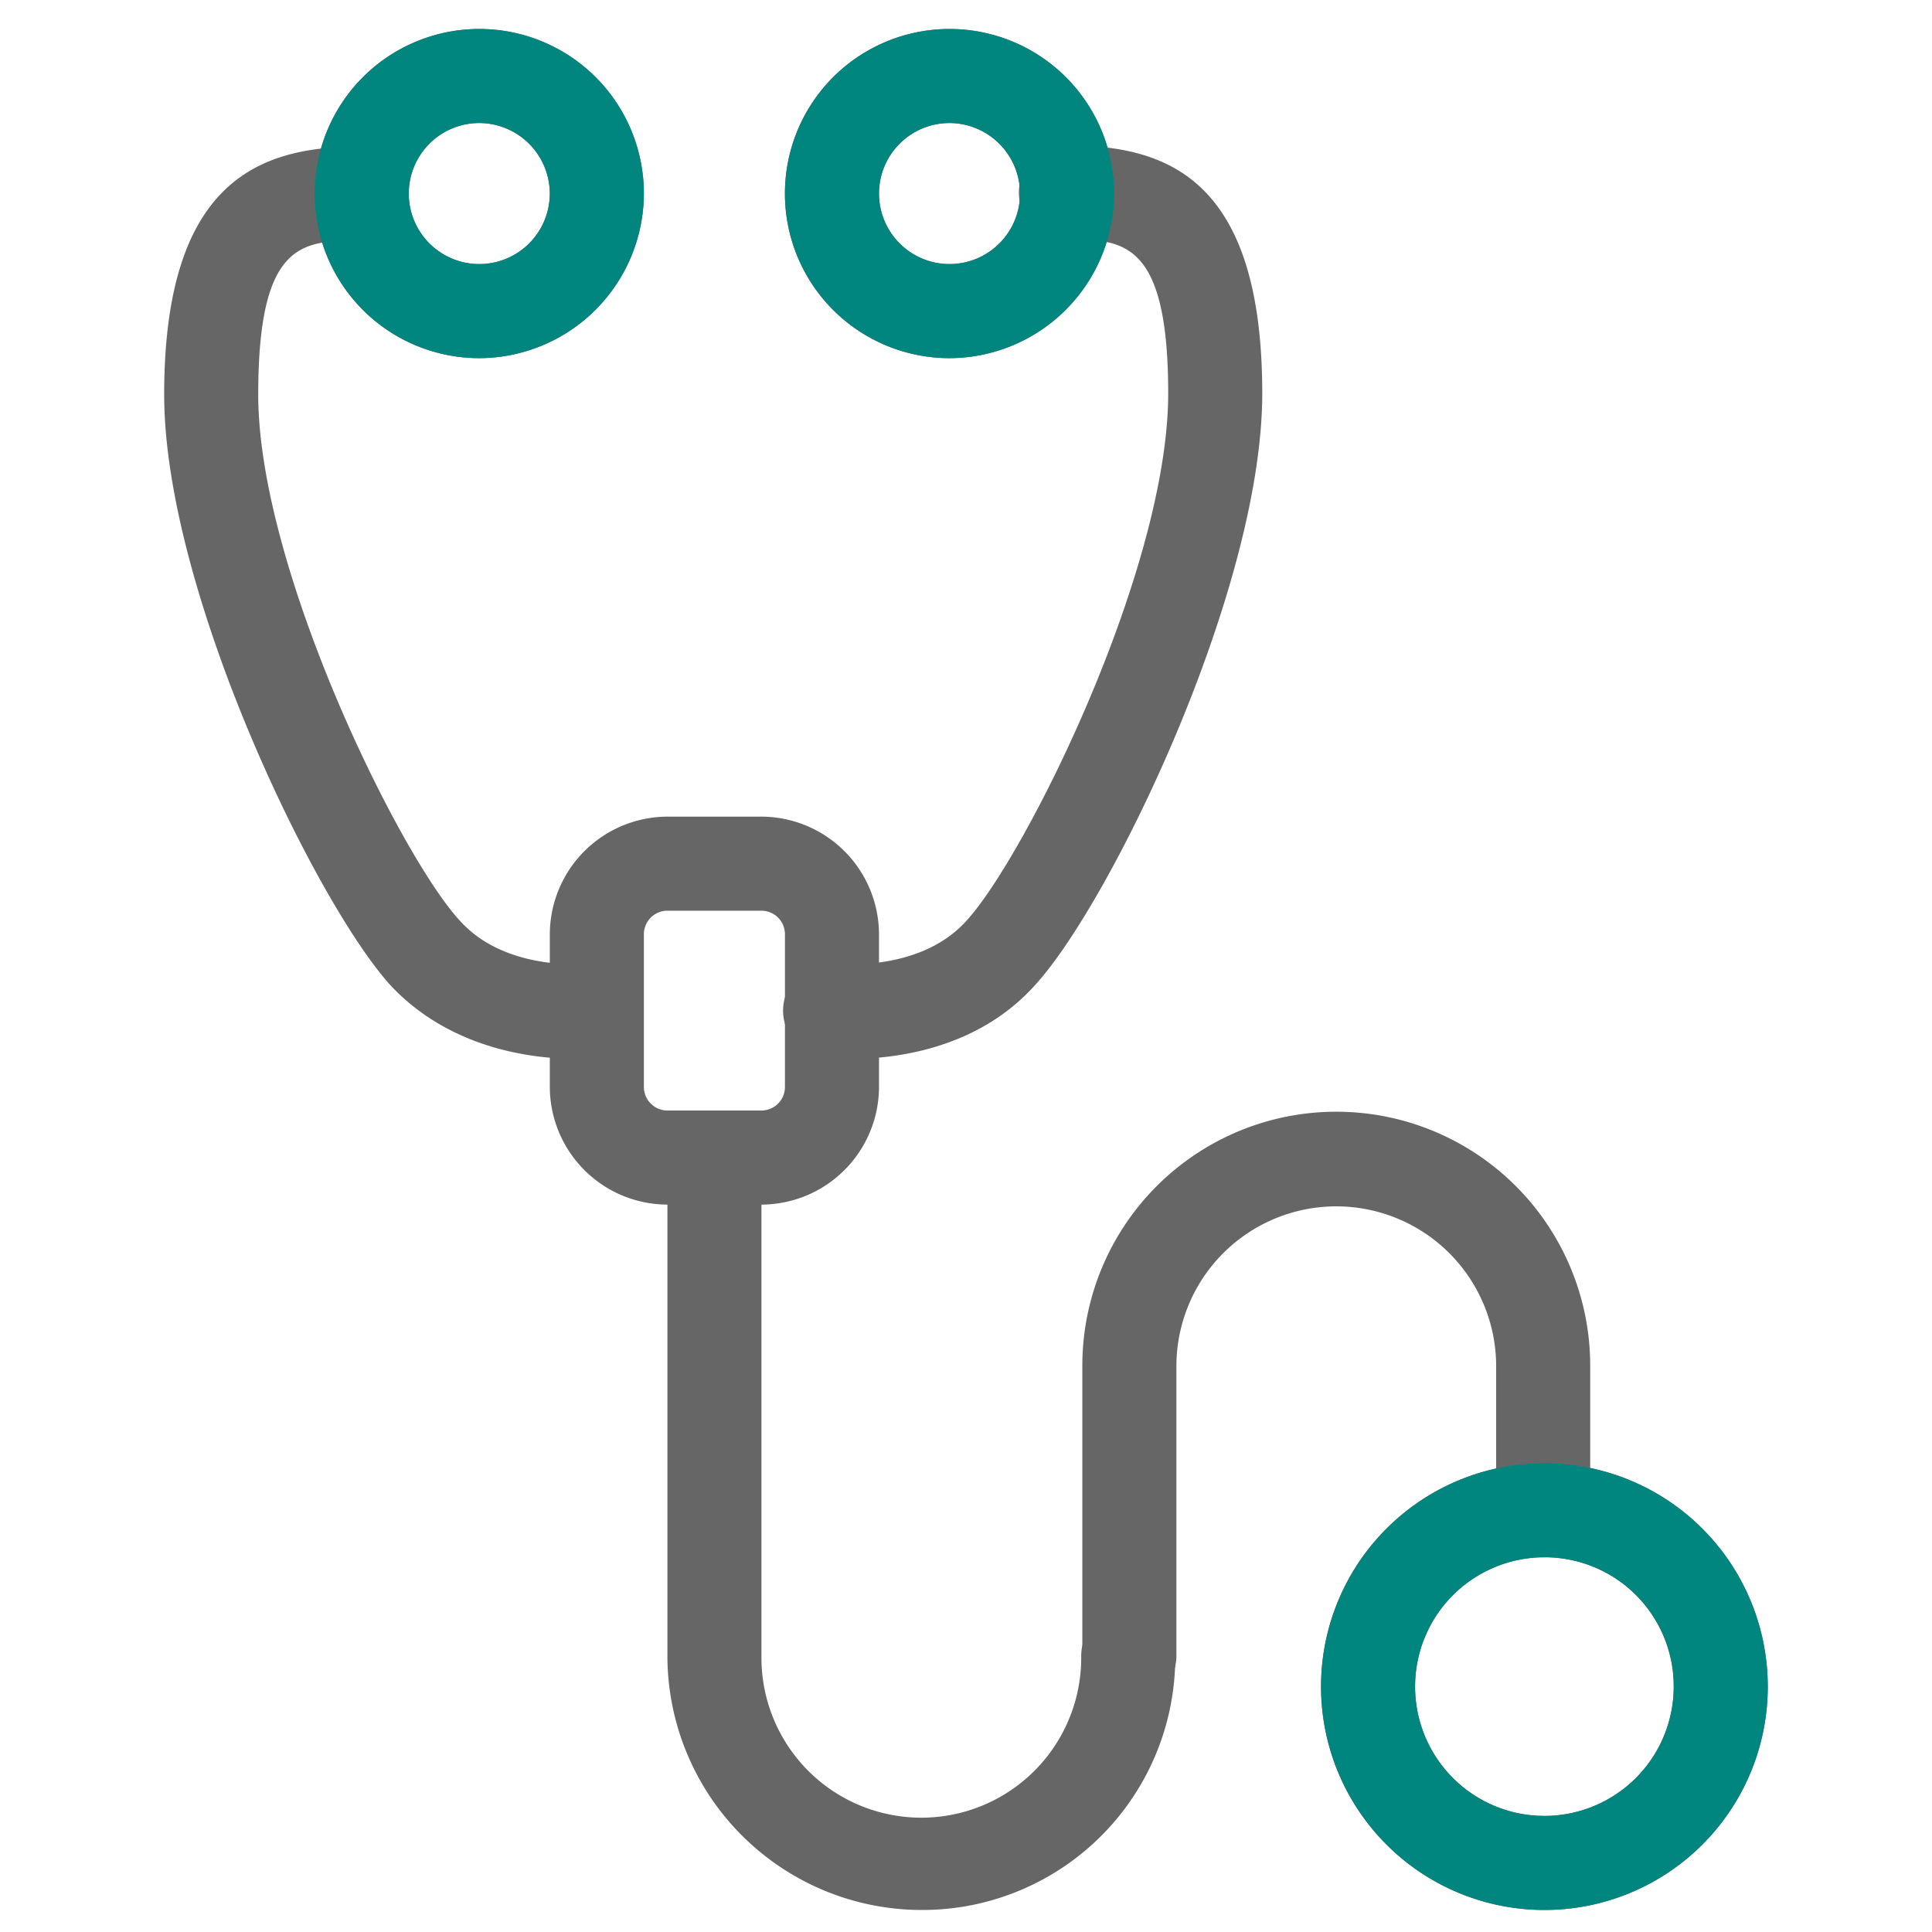 <svg xmlns="http://www.w3.org/2000/svg" xmlns:xlink="http://www.w3.org/1999/xlink" width="200" height="200" viewBox="0 0 200 200"><defs><clipPath id="b"><rect width="200" height="200"/></clipPath></defs><g id="a" clip-path="url(#b)"><g transform="translate(-138.689 -91.041)"><path d="M268.809,215.741h-9.736a12.206,12.206,0,0,1-12.17-12.17V187.75a12.206,12.206,0,0,1,12.17-12.17h9.736a12.206,12.206,0,0,1,12.17,12.17v15.821a12.206,12.206,0,0,1-12.17,12.17Zm-9.736-30.425a2.441,2.441,0,0,0-2.434,2.434v15.821A2.441,2.441,0,0,0,259.073,206h9.736a2.441,2.441,0,0,0,2.434-2.434V187.75a2.441,2.441,0,0,0-2.434-2.434Zm-19.472-57.2a17.038,17.038,0,1,1,17.038-17.038A17.088,17.088,0,0,1,239.6,128.117Zm0-24.34a7.3,7.3,0,1,0,7.3,7.3A7.323,7.323,0,0,0,239.6,103.777ZM349.861,288.76a23.123,23.123,0,1,1,23.123-23.123A23.113,23.113,0,0,1,349.861,288.76Zm0-36.51a13.387,13.387,0,1,0,13.387,13.387A13.348,13.348,0,0,0,349.861,252.25Z" transform="translate(-51.296 0)" fill="#666"/><path d="M405.585,657.45A26.333,26.333,0,0,1,379.3,631.163v-51.6a4.868,4.868,0,0,1,9.736,0v51.6a16.551,16.551,0,1,0,33.1,0,4.868,4.868,0,1,1,9.736,0,26.177,26.177,0,0,1-26.287,26.287Z" transform="translate(-171.521 -368.689)" fill="#666"/><path d="M255.6,267.341a4.882,4.882,0,0,1-4.868-4.868v-30.06a26.287,26.287,0,1,1,52.574,0v14.969a4.868,4.868,0,1,1-9.736,0V232.292a16.551,16.551,0,0,0-33.1,0v30.06a4.91,4.91,0,0,1-4.868,4.99Zm-57.32-66.691c-4.381,0-12.9-.974-19.107-7.545-7.789-8.519-23.488-40.891-23.488-61.215,0-22.636,10.344-25.679,20.324-25.679a4.868,4.868,0,0,1,0,9.736c-5.963,0-10.588,0-10.588,15.943,0,18.133,14.847,48.071,20.932,54.522,4.868,5.355,13.387,4.381,13.509,4.381a4.736,4.736,0,0,1,5.355,4.259,4.915,4.915,0,0,1-4.259,5.476s-1.1.122-2.677.122Zm38.7-72.533a17.038,17.038,0,1,1,17.038-17.038A17.088,17.088,0,0,1,236.985,128.117Zm0-24.34a7.3,7.3,0,1,0,7.3,7.3A7.323,7.323,0,0,0,236.985,103.777Z" transform="translate(0 0)" fill="#666"/><path d="M438.007,240.323c-1.582,0-2.556-.122-2.8-.122a4.906,4.906,0,1,1,1.217-9.736s8.519.974,13.387-4.381c6.085-6.572,20.932-36.388,20.932-54.643,0-15.943-4.746-15.943-10.588-15.943a4.868,4.868,0,0,1,0-9.736c10.1,0,20.324,3.042,20.324,25.679,0,20.324-15.7,52.7-23.488,61.215-5.963,6.694-14.6,7.667-18.985,7.667Z" transform="translate(-211.123 -39.673)" fill="#666"/><path d="M239.6,128.117a17.038,17.038,0,1,1,17.038-17.038A17.088,17.088,0,0,1,239.6,128.117Zm0-24.34a7.3,7.3,0,1,0,7.3,7.3A7.323,7.323,0,0,0,239.6,103.777ZM349.861,288.76a23.123,23.123,0,1,1,23.123-23.123A23.113,23.113,0,0,1,349.861,288.76Zm0-36.51a13.387,13.387,0,1,0,13.387,13.387A13.348,13.348,0,0,0,349.861,252.25Z" transform="translate(-51.296 0)" fill="#00867e"/><path d="M236.985,128.117a17.038,17.038,0,1,1,17.038-17.038A17.088,17.088,0,0,1,236.985,128.117Zm0-24.34a7.3,7.3,0,1,0,7.3,7.3A7.323,7.323,0,0,0,236.985,103.777Z" transform="translate(0 0)" fill="#00867e"/></g></g></svg>